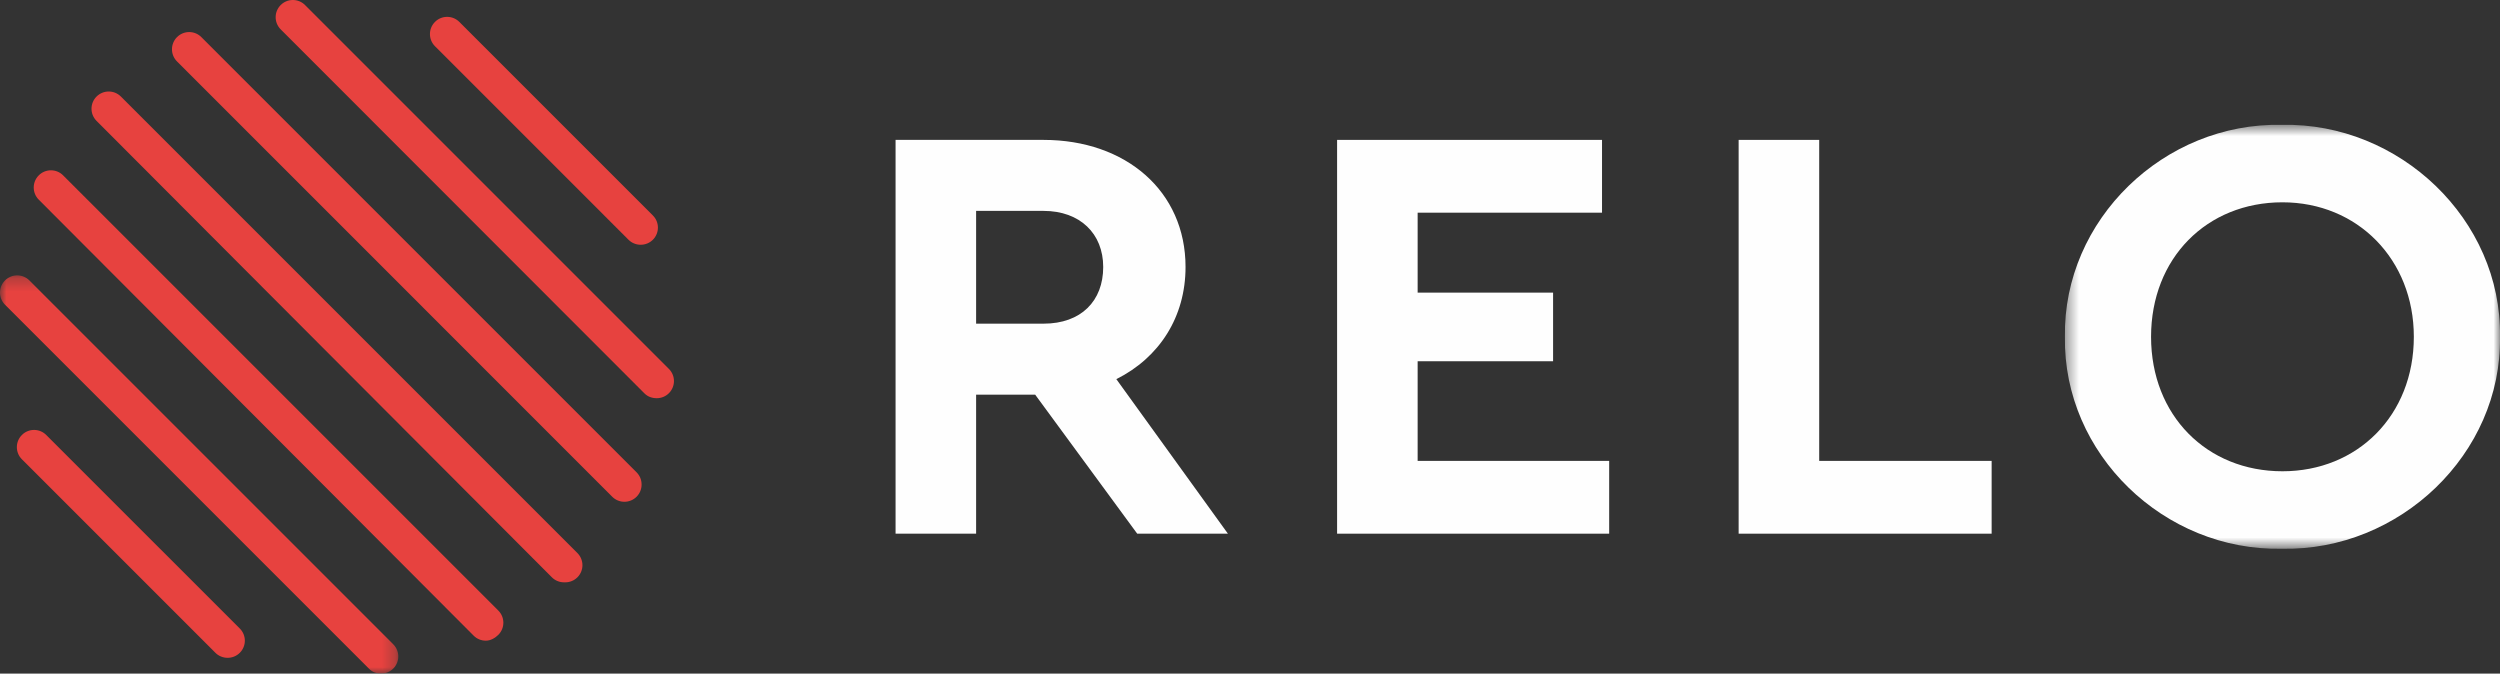 <svg xmlns="http://www.w3.org/2000/svg" width="193" height="52" viewBox="0 0 193 52" fill="none"><rect x="0" y="0" width="193" height="52" fill="#333333" stroke="none"/><path fill-rule="evenodd" clip-rule="evenodd" d="M75.356 24.987H80.561C83.463 24.987 85.168 23.236 85.168 20.611C85.168 18.031 83.371 16.281 80.561 16.281H75.356V24.987ZM87.793 41.2L79.916 30.468H75.356V41.2H69.138V10.8H80.561C86.918 10.8 91.524 14.761 91.524 20.611C91.524 24.48 89.497 27.612 86.181 29.27L94.795 41.2H87.793Z" fill="#FEFEFE"></path><path fill-rule="evenodd" clip-rule="evenodd" d="M103.224 10.8H123.676V16.419H109.442V22.591H119.898V27.888H109.442V35.581H124.228V41.2H103.224V10.8Z" fill="#FEFEFE"></path><path fill-rule="evenodd" clip-rule="evenodd" d="M134.223 10.8H140.442V35.581H153.754V41.2H134.223V10.8Z" fill="#FEFEFE"></path><mask id="mask0_1_24" style="mask-type:luminance" maskUnits="userSpaceOnUse" x="159" y="9" width="34" height="34"><path fill-rule="evenodd" clip-rule="evenodd" d="M159.41 9.634H193V42.366H159.41V9.634Z" fill="white"></path></mask><g mask="url(#mask0_1_24)"><path fill-rule="evenodd" clip-rule="evenodd" d="M176.205 15.618C170.368 15.618 166.062 19.924 166.062 26C166.062 32.076 170.368 36.382 176.205 36.382C181.994 36.382 186.348 32.076 186.348 26C186.348 20.02 181.994 15.618 176.205 15.618ZM176.157 9.638C185.248 9.446 193.142 16.958 192.998 26C193.142 35.042 185.248 42.553 176.157 42.362C167.067 42.553 159.268 35.042 159.412 26C159.268 16.958 167.067 9.446 176.157 9.638Z" fill="#FEFEFE"></path></g><path fill-rule="evenodd" clip-rule="evenodd" d="M43.548 44.956C43.197 44.958 42.859 44.82 42.609 44.572L7.454 9.333C6.935 8.814 6.935 7.972 7.454 7.454C7.973 6.935 8.814 6.935 9.333 7.454L44.573 42.694C45.092 43.209 45.095 44.047 44.58 44.565C44.33 44.817 43.989 44.958 43.634 44.956H43.548Z" fill="#E7423F"></path><path fill-rule="evenodd" clip-rule="evenodd" d="M37.508 49.46C37.157 49.462 36.818 49.324 36.569 49.076L2.993 15.415C2.474 14.897 2.474 14.056 2.993 13.537C3.512 13.018 4.353 13.018 4.872 13.537L38.468 47.133C38.987 47.648 38.99 48.486 38.475 49.005C38.225 49.257 37.863 49.462 37.508 49.46Z" fill="#E7423F"></path><mask id="mask1_1_24" style="mask-type:luminance" maskUnits="userSpaceOnUse" x="0" y="21" width="31" height="31"><path fill-rule="evenodd" clip-rule="evenodd" d="M0 21.259H30.748V52H0V21.259Z" fill="white"></path></mask><g mask="url(#mask1_1_24)"><path fill-rule="evenodd" clip-rule="evenodd" d="M29.418 52C29.067 52.002 28.75 51.885 28.5 51.637L0.389 23.526C-0.13 23.007 -0.13 22.167 0.389 21.648C0.908 21.13 1.749 21.13 2.268 21.648L30.357 49.738C30.876 50.252 30.879 51.09 30.364 51.609C30.114 51.861 29.773 52.002 29.418 52Z" fill="#E7423F"></path></g><path fill-rule="evenodd" clip-rule="evenodd" d="M17.572 50.783C17.22 50.785 16.882 50.647 16.632 50.399L1.691 35.458C1.172 34.939 1.172 34.099 1.691 33.58C2.21 33.061 3.051 33.061 3.569 33.58L18.511 48.521C19.03 49.036 19.033 49.874 18.517 50.392C18.267 50.644 17.927 50.785 17.572 50.783Z" fill="#E7423F"></path><path fill-rule="evenodd" clip-rule="evenodd" d="M50.699 30.741C50.348 30.743 50.009 30.626 49.76 30.378L21.67 2.267C21.151 1.749 21.151 0.908 21.67 0.389C22.189 -0.13 23.03 -0.13 23.548 0.389L51.638 28.479C52.157 28.993 52.16 29.831 51.645 30.35C51.395 30.602 51.054 30.743 50.699 30.741Z" fill="#E7423F"></path><path fill-rule="evenodd" clip-rule="evenodd" d="M49.461 18.895C49.11 18.896 48.771 18.758 48.522 18.51L33.581 3.569C33.062 3.051 33.062 2.21 33.581 1.691C34.099 1.172 34.94 1.172 35.459 1.691L50.4 16.632C50.919 17.147 50.922 17.985 50.407 18.504C50.157 18.756 49.816 18.896 49.461 18.895Z" fill="#E7423F"></path><path fill-rule="evenodd" clip-rule="evenodd" d="M49.141 36.461L15.544 2.865C15.025 2.346 14.184 2.346 13.666 2.865C13.147 3.383 13.147 4.225 13.666 4.743L47.265 38.349C47.783 38.867 48.624 38.867 49.143 38.349C49.404 38.087 49.533 37.745 49.531 37.403C49.532 37.061 49.402 36.721 49.141 36.461Z" fill="#E7423F"></path></svg>